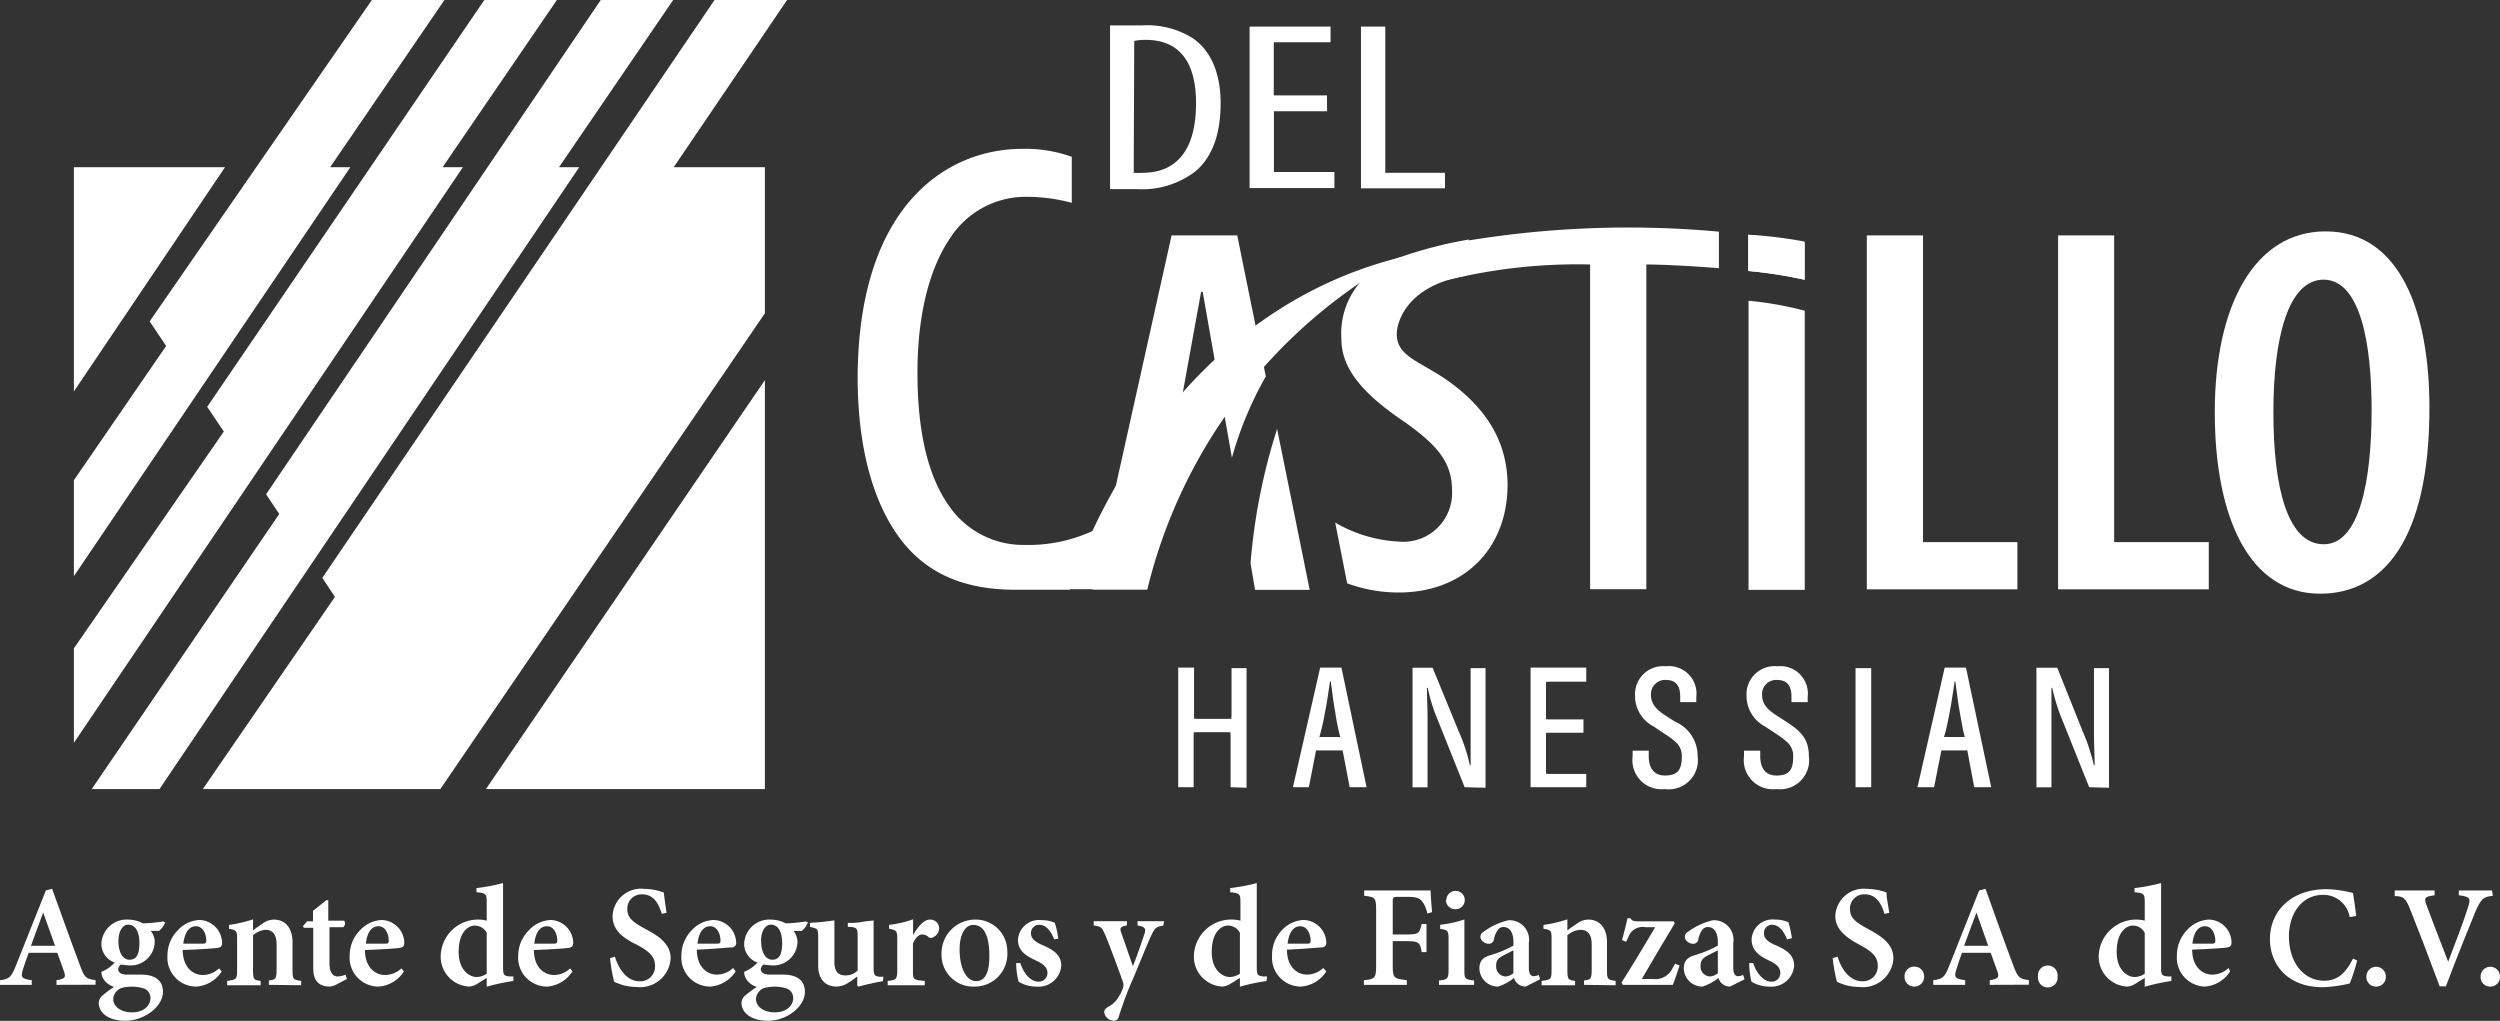 <svg id="Capa_1" data-name="Capa 1" xmlns="http://www.w3.org/2000/svg" viewBox="0 0 188.1 76.81"><rect x="0" y="0" width="188.1" height="76.81" fill="#333333" stroke="none"/><defs><style>.cls-1{fill:#fff;}</style></defs><title>logo-pie</title><polygon class="cls-1" points="24.84 12.58 33.44 0 27.98 0 11.26 24.18 12.5 26.03 5.56 36.13 5.56 43.35 26.36 12.58 24.84 12.58"/><polygon class="cls-1" points="33.3 12.58 41.9 0 36.44 0 15.59 30.61 16.84 32.47 5.56 48.78 5.56 55.89 34.83 12.58 33.3 12.58"/><polygon class="cls-1" points="43.58 12.58 42.06 12.58 50.65 0 45.2 0 20.02 37.19 21.01 38.67 6.9 59.37 10.04 59.37 12 59.37 43.58 12.58"/><polygon class="cls-1" points="50.69 12.58 59.22 0 59.22 0 53.76 0 24.25 43.48 25.2 44.91 15.26 59.37 20.59 59.37 31.85 59.37 33.13 59.37 57.55 23.57 57.55 12.58 50.69 12.58"/><polygon class="cls-1" points="5.56 12.58 5.56 29.45 16.93 12.58 5.56 12.58"/><polygon class="cls-1" points="36.56 59.37 57.55 59.37 57.55 28.6 36.56 59.37"/><path class="cls-1" d="M92.8,59.23V55.32a.62.62,0,0,1,0-.23.93.93,0,0,1-.23,0H90.25a.93.93,0,0,1-.23,0,.91.91,0,0,1,0,.23v3.91H88.86v-9h1.19v3.62a1,1,0,0,1,0,.24.62.62,0,0,1,.23,0h2.36a.62.62,0,0,1,.23,0,.67.67,0,0,1,0-.24V50.27H94v9Z" transform="translate(-0.21)"/><path class="cls-1" d="M101.76,59.23l-.53-2.77h-2l-.54,2.77H97.49l2.05-9h1.6l1.89,9Zm-1.09-5.67c-.13-.65-.24-1.64-.33-2.29h-.06c-.1.65-.23,1.64-.37,2.29a17.24,17.24,0,0,1-.43,1.89c.15,0,.29,0,.44,0h.73c.14,0,.27,0,.4,0A15.81,15.81,0,0,1,100.67,53.56Z" transform="translate(-0.21)"/><path class="cls-1" d="M110.41,59.23l-2-5a13.47,13.47,0,0,1-.78-2.48l-.06,0c0,.62.05,1.6.05,2.22v5.27h-1.13v-9H108l2,4.88a12.15,12.15,0,0,1,.8,2.46l.06,0c0-.68,0-1.7,0-2.39V50.27h1.12v9Z" transform="translate(-0.21)"/><path class="cls-1" d="M115.37,59.23v-9h4.19v1.06h-2.8a.62.62,0,0,1-.23,0,1.05,1.05,0,0,1,0,.24v2.36a1,1,0,0,1,0,.24.62.62,0,0,1,.23,0h2.59v1h-2.59a.93.93,0,0,1-.23,0,.91.91,0,0,1,0,.23V58a.91.91,0,0,1,0,.23.91.91,0,0,1,.23,0h2.8v1Z" transform="translate(-0.21)"/><path class="cls-1" d="M125.48,59.37a2.19,2.19,0,0,1-2.43-2.47v-.42h1.21v.41c0,.78.31,1.46,1.22,1.46s1.27-.39,1.27-1.4a1.39,1.39,0,0,0-.51-1.16,6,6,0,0,0-.76-.56l-.85-.57a2.58,2.58,0,0,1-1.4-2.33,2.11,2.11,0,0,1,2.32-2.2,2.07,2.07,0,0,1,2.29,2.31v.39h-1.21v-.39c0-.68-.19-1.28-1.08-1.28a1.06,1.06,0,0,0-1.12,1.13c0,.84.65,1.27,1.28,1.67l.52.33a2.81,2.81,0,0,1,1.71,2.6A2.19,2.19,0,0,1,125.48,59.37Z" transform="translate(-0.21)"/><path class="cls-1" d="M133.87,59.37a2.19,2.19,0,0,1-2.44-2.47v-.42h1.22v.41c0,.78.3,1.46,1.22,1.46s1.26-.39,1.26-1.4a1.39,1.39,0,0,0-.51-1.16,6.64,6.64,0,0,0-.75-.56l-.86-.57a2.59,2.59,0,0,1-1.39-2.33,2.11,2.11,0,0,1,2.32-2.2,2.07,2.07,0,0,1,2.28,2.31v.39H135v-.39c0-.68-.2-1.28-1.08-1.28a1.06,1.06,0,0,0-1.13,1.13c0,.84.65,1.27,1.29,1.67l.51.33c1,.65,1.72,1.22,1.72,2.6A2.19,2.19,0,0,1,133.87,59.37Z" transform="translate(-0.21)"/><path class="cls-1" d="M148.75,59.23l-.52-2.77h-1.95l-.55,2.77h-1.25l2.05-9h1.6l1.9,9Zm-1.09-5.67c-.13-.65-.23-1.64-.33-2.29h-.05c-.11.65-.24,1.64-.37,2.29s-.24,1.3-.43,1.89c.15,0,.29,0,.44,0h.73c.14,0,.27,0,.39,0C147.86,54.83,147.78,54.18,147.66,53.56Z" transform="translate(-0.21)"/><path class="cls-1" d="M157.4,59.23l-2-5a14.29,14.29,0,0,1-.78-2.48l-.06,0c0,.62,0,1.6,0,2.22v5.27h-1.13v-9H155l1.95,4.88a13.58,13.58,0,0,1,.8,2.46l.06,0c0-.68-.05-1.7-.05-2.39V50.27h1.13v9Z" transform="translate(-0.21)"/><rect class="cls-1" x="139.61" y="50.27" width="1.18" height="8.96"/><path class="cls-1" d="M183,30.67c0,10-3.51,14-8.22,14-5.29,0-7.93-5.65-7.93-13.67s3-13.59,8.33-13.59C180.82,17.4,183,23.52,183,30.67ZM171.26,31c0,5.81,1.1,9.95,3.79,9.95s3.6-4.78,3.6-10.11c0-4.82-.79-9.8-3.63-9.8C172.36,21.07,171.26,25.45,171.26,31Z" transform="translate(-0.21)"/><path class="cls-1" d="M86.15,1.91a6.47,6.47,0,0,1,3.75.93c1.23.81,2.15,2.38,2.15,4.93,0,2.78-.9,4.3-1.92,5.14a6.61,6.61,0,0,1-4.4,1.32h-2V1.91ZM85.51,13a4.61,4.61,0,0,0,.69,0c2,0,4-1.1,4-5.24,0-3.08-1.24-4.76-3.79-4.76a3.87,3.87,0,0,0-.86.08Z" transform="translate(-0.21)"/><path class="cls-1" d="M100.06,8.37h-4v4.57h4.55v1.21H94.23V2h6.09V3.18H96.05v4h4Z" transform="translate(-0.21)"/><path class="cls-1" d="M102.61,2h1.83V13h4.49v1.17h-6.32Z" transform="translate(-0.21)"/><path class="cls-1" d="M96.3,32.27a45,45,0,0,0-2,10.11l.34,2h4.11Zm-3-14.56H88.36L83.54,39.36A11.55,11.55,0,0,1,77.33,41a6.78,6.78,0,0,1-5.76-3c-1.47-2.11-2.33-5.32-2.33-9.95s1-8,2.46-10.14a6.76,6.76,0,0,1,5.58-3.1,13.06,13.06,0,0,1,3.57.45V11.8a10.27,10.27,0,0,0-3.73-.6h0c-5.73,0-12.33,4.32-12.38,17.17,0,5.16,1.1,9.26,3.08,12s4.82,3.95,8.54,4h4.34L83.41,40l-1,4.36h4.1l4.07-22.4h.12l2.2,12.48a27.07,27.07,0,0,1,2.55-6.12Z" transform="translate(-0.21)"/><path class="cls-1" d="M80.66,44.33s6-20.35,25.06-25a39,39,0,0,0-19.18,25Z" transform="translate(-0.21)"/><path class="cls-1" d="M136,23.38v21h-4.23V22.63A25.63,25.63,0,0,1,136,23.38Z" transform="translate(-0.21)"/><path class="cls-1" d="M140.67,17.71h4.23V40.79H152v3.55H140.67Z" transform="translate(-0.21)"/><path class="cls-1" d="M155.06,17.71h4.22V40.79h7.12v3.55H155.06Z" transform="translate(-0.21)"/><path class="cls-1" d="M108.84,18.42l.2,2.67a40.87,40.87,0,0,1,10.81-1.19V44.33h4.23V19.9c1,0,3.14.09,5.46.28V17.43A74.76,74.76,0,0,0,108.84,18.42Zm22.9-.76v2.73a33.14,33.14,0,0,1,4.23.66V18.34C134.61,18.06,133.19,17.84,131.74,17.66Z" transform="translate(-0.21)"/><path class="cls-1" d="M136,18.18a33,33,0,0,0-4.23-.52v2.73a33.44,33.44,0,0,1,4.23.66Z" transform="translate(-0.21)"/><path class="cls-1" d="M108.91,28.48c-2.08-1.38-3.61-1.72-3.61-3.38,0-.41.34-3.53,5.26-4.37l.18-2.71a32.22,32.22,0,0,0-5.44,1.42,5.91,5.91,0,0,0-4.16,6.11c0,2.34,1.88,4.28,4.84,6.26,2.18,1.57,3.48,2.85,3.48,5.07a3.67,3.67,0,0,1-4,3.87,10.59,10.59,0,0,1-4.79-1.43l.9,4.57a11.23,11.23,0,0,0,3.89.69c4.78,0,8.18-3.17,8.18-8.15C113.61,33.46,112.27,30.78,108.91,28.48Z" transform="translate(-0.21)"/><path class="cls-1" d="M4.46,74.1v-.35c.65-.1.73-.22.56-.67s-.3-.87-.5-1.39H2.37c-.15.39-.3.81-.43,1.24-.18.59-.13.72.66.82v.35H.21v-.35c.7-.09.84-.2,1.21-1.13L3.66,67l.47-.13c.69,1.89,1.37,3.84,2.08,5.71.35,1,.49,1.08,1.19,1.16v.35Zm-1-5.44h0c-.32.84-.62,1.68-.92,2.5H4.35Z" transform="translate(-0.21)"/><path class="cls-1" d="M12.64,69.41a1.66,1.66,0,0,1-.46.63l-.63,0a1.32,1.32,0,0,1,.3.87,1.81,1.81,0,0,1-2,1.72,5,5,0,0,1-.54-.06.52.52,0,0,0-.21.36c0,.19.18.41.69.4h1.05c.67,0,1.63.2,1.63,1.3S11.08,76.8,9.64,76.8s-2-.72-2-1.33a.76.76,0,0,1,.32-.6,9.41,9.41,0,0,1,.83-.62,1.37,1.37,0,0,1-.8-.6,1,1,0,0,1-.15-.53,2.66,2.66,0,0,0,1-.7,1.48,1.48,0,0,1-1-1.44,1.9,1.9,0,0,1,2-1.79h0a2.48,2.48,0,0,1,1.12.28c.54,0,1.11-.08,1.53-.14Zm-3.58,5.1a.89.89,0,0,0-.33.66c0,.55.56,1,1.41,1s1.39-.48,1.39-1.08a.75.75,0,0,0-.57-.74,3,3,0,0,0-1-.11C9.46,74.28,9.23,74.35,9.06,74.51Zm.06-3.7c0,.79.3,1.4.84,1.4s.74-.44.74-1.26-.29-1.38-.86-1.38C9.48,69.57,9.12,70,9.12,70.81Z" transform="translate(-0.21)"/><path class="cls-1" d="M16.89,73.09A2.47,2.47,0,0,1,15,74.23a2.17,2.17,0,0,1-2.19-2.33A2.7,2.7,0,0,1,13.58,70a2.37,2.37,0,0,1,1.63-.78h0a1.75,1.75,0,0,1,1.71,1.71c0,.21-.06.33-.29.38s-1.52.13-2.67.17c0,1.28.75,1.88,1.52,1.88a1.79,1.79,0,0,0,1.21-.5ZM14,71c.5,0,1,0,1.49,0,.17,0,.24-.05.24-.22,0-.55-.28-1.09-.77-1.09S14.12,70.1,14,71Z" transform="translate(-0.21)"/><path class="cls-1" d="M20.44,74.1v-.33c.52-.06.58-.12.58-.88V71.06c0-.77-.32-1.1-.83-1.1a1.59,1.59,0,0,0-.94.41V73c0,.69.06.74.57.8v.33H17.3v-.33c.7-.09.75-.12.75-.84V70.69c0-.66-.05-.71-.61-.81v-.29a10.06,10.06,0,0,0,1.81-.42V70c.21-.16.44-.33.69-.49a1.46,1.46,0,0,1,.87-.32c.87,0,1.41.63,1.41,1.71V73c0,.69.06.72.65.8v.33Z" transform="translate(-0.21)"/><path class="cls-1" d="M25.47,74.1a1.52,1.52,0,0,1-.45.13c-.78,0-1.24-.41-1.24-1.35V69.81h-.7L23,69.69l.31-.37h.45v-.79l1-.8.15,0v1.54H26.1a.35.35,0,0,1-.07.49H25v2.71c0,.86.38,1,.62,1a1.6,1.6,0,0,0,.59-.14l.1.33Z" transform="translate(-0.21)"/><path class="cls-1" d="M30.6,73.09a2.47,2.47,0,0,1-1.89,1.14,2.17,2.17,0,0,1-2.19-2.33A2.7,2.7,0,0,1,27.29,70a2.37,2.37,0,0,1,1.63-.78h0a1.75,1.75,0,0,1,1.71,1.71c0,.21-.06.33-.29.38s-1.52.13-2.67.17c0,1.28.75,1.88,1.52,1.88a1.81,1.81,0,0,0,1.22-.5ZM27.74,71l1.48,0c.18,0,.24-.05.24-.22,0-.55-.28-1.09-.77-1.09S27.83,70.1,27.74,71Z" transform="translate(-0.21)"/><path class="cls-1" d="M38.83,73.81a15.43,15.43,0,0,0-2,.43v-.66l-.66.41a1.38,1.38,0,0,1-.65.24,2.25,2.25,0,0,1-2.15-2.36,2.81,2.81,0,0,1,2.92-2.68,2.46,2.46,0,0,1,.54.08V67.88c0-.63-.06-.68-.77-.75v-.31a13.8,13.8,0,0,0,2-.38v6.33c0,.6.06.64.49.7l.29,0Zm-2-3.62a1,1,0,0,0-.91-.55c-.35,0-1.2.32-1.2,2,0,1.31.78,1.87,1.35,1.87a1.38,1.38,0,0,0,.76-.25Z" transform="translate(-0.21)"/><path class="cls-1" d="M43.28,73.09a2.47,2.47,0,0,1-1.89,1.14A2.17,2.17,0,0,1,39.2,71.9,2.7,2.7,0,0,1,40,70a2.37,2.37,0,0,1,1.63-.78h0a1.75,1.75,0,0,1,1.71,1.71c0,.21-.06.33-.29.38s-1.52.13-2.67.17c0,1.28.75,1.88,1.52,1.88a1.79,1.79,0,0,0,1.21-.5ZM40.41,71c.5,0,1,0,1.49,0,.17,0,.24-.05.24-.22,0-.55-.28-1.09-.77-1.09S40.51,70.1,40.41,71Z" transform="translate(-0.21)"/><path class="cls-1" d="M50,68.76c-.2-.69-.57-1.47-1.47-1.47a1.07,1.07,0,0,0-1.12,1.11c0,.67.44,1,1.37,1.5s1.89,1.08,1.89,2.21a2.3,2.3,0,0,1-2.56,2.15,4.05,4.05,0,0,1-1.07-.15c-.29-.1-.49-.18-.62-.24a11.92,11.92,0,0,1-.31-1.78l.37-.11c.19.68.78,1.85,1.84,1.85a1.1,1.1,0,0,0,1.17-1.2c0-.69-.52-1.09-1.33-1.53-1-.49-1.86-1.06-1.86-2.17a2.14,2.14,0,0,1,2.4-2.05,4.38,4.38,0,0,1,1.45.27c.05.39.11.85.21,1.53Z" transform="translate(-0.21)"/><path class="cls-1" d="M55.56,73.09a2.48,2.48,0,0,1-1.89,1.14,2.17,2.17,0,0,1-2.19-2.33A2.7,2.7,0,0,1,52.25,70a2.35,2.35,0,0,1,1.63-.78h0A1.75,1.75,0,0,1,55.6,70.9a.33.33,0,0,1-.29.38c-.19,0-1.52.13-2.67.17,0,1.28.75,1.88,1.52,1.88a1.79,1.79,0,0,0,1.21-.5ZM52.69,71c.5,0,1,0,1.49,0,.17,0,.24-.05.24-.22,0-.55-.28-1.09-.77-1.09S52.79,70.1,52.69,71Z" transform="translate(-0.21)"/><path class="cls-1" d="M61,69.41a1.66,1.66,0,0,1-.46.63l-.63,0a1.32,1.32,0,0,1,.3.87,1.81,1.81,0,0,1-2,1.72,4.87,4.87,0,0,1-.55-.06.52.52,0,0,0-.21.36c0,.19.18.41.69.4h1c.68,0,1.63.2,1.63,1.3S59.43,76.8,58,76.8s-2-.72-2-1.33a.76.76,0,0,1,.32-.6,9.41,9.41,0,0,1,.83-.62,1.37,1.37,0,0,1-.8-.6,1,1,0,0,1-.15-.53,2.66,2.66,0,0,0,1-.7,1.49,1.49,0,0,1-1-1.44,1.9,1.9,0,0,1,2-1.79h0a2.44,2.44,0,0,1,1.12.28c.54,0,1.11-.08,1.53-.14Zm-3.58,5.1a.89.89,0,0,0-.33.66c0,.55.56,1,1.41,1s1.39-.48,1.39-1.08a.75.75,0,0,0-.57-.74,3,3,0,0,0-1-.11C57.82,74.28,57.58,74.35,57.41,74.51Zm.06-3.7c0,.79.3,1.4.84,1.4s.74-.44.74-1.26-.29-1.38-.85-1.38C57.83,69.57,57.47,70,57.47,70.81Z" transform="translate(-0.21)"/><path class="cls-1" d="M66.64,73.83a8.74,8.74,0,0,0-.92.18c-.33.06-.64.15-.93.22l-.08-.08v-.69a4.8,4.8,0,0,1-.64.46,1.66,1.66,0,0,1-.91.31c-.84,0-1.39-.54-1.39-1.58V70.46c0-.53-.08-.58-.35-.65l-.27-.08v-.29l.9-.07.94-.12c0,.41,0,1,0,1.61v1.53c0,.81.4,1,.83,1a1.26,1.26,0,0,0,.92-.37v-2.6c0-.53-.08-.61-.39-.66L64,69.73v-.29c.31,0,.69,0,1.05-.07s.67-.08.89-.12V72.8c0,.56.08.66.48.69l.26,0Z" transform="translate(-0.21)"/><path class="cls-1" d="M68.92,70.34c.37-.64.81-1.15,1.26-1.15a.66.66,0,0,1,.69.63.74.74,0,0,1-.46.7.27.27,0,0,1-.32,0,.71.71,0,0,0-.49-.21c-.23,0-.5.19-.7.69v2c0,.68,0,.74.89.8v.33H67v-.33c.62-.06.72-.12.72-.8V70.65c0-.62-.07-.67-.62-.77v-.29a8.15,8.15,0,0,0,1.81-.42v1.17Z" transform="translate(-0.21)"/><path class="cls-1" d="M76,71.62a2.45,2.45,0,0,1-2.47,2.61,2.38,2.38,0,0,1-2.48-2.41,2.54,2.54,0,0,1,2.53-2.63A2.38,2.38,0,0,1,76,71.62Zm-3.59-.18c0,1.34.48,2.38,1.24,2.38.51,0,1-.34,1-1.9s-.43-2.33-1.22-2.33C72.89,69.59,72.41,70.2,72.41,71.44Z" transform="translate(-0.21)"/><path class="cls-1" d="M79.53,70.68c-.26-.65-.62-1.1-1.14-1.1a.62.62,0,0,0-.61.65c0,.38.31.64.85.87.85.37,1.43.75,1.43,1.56a1.71,1.71,0,0,1-1.89,1.57,2.47,2.47,0,0,1-1.32-.37,5.54,5.54,0,0,1-.18-1.4l.31,0c.22.7.72,1.4,1.37,1.4a.65.65,0,0,0,.67-.65c0-.37-.21-.63-.84-.93s-1.38-.66-1.38-1.56a1.59,1.59,0,0,1,1.77-1.49,2.41,2.41,0,0,1,1,.2,5.73,5.73,0,0,1,.26,1.2Z" transform="translate(-0.21)"/><path class="cls-1" d="M87.73,69.64c-.54.09-.64.19-.92.79s-.62,1.47-1.3,3.09a26.79,26.79,0,0,0-1.13,3,.36.36,0,0,1-.38.28.76.76,0,0,1-.71-.63c0-.18.08-.27.29-.41a1.94,1.94,0,0,0,.85-.85,2.24,2.24,0,0,0,.26-.55.69.69,0,0,0,0-.51c-.52-1.45-1.07-2.91-1.32-3.5s-.33-.64-.87-.72v-.32H85v.32c-.48.09-.56.17-.43.54l.88,2.53c.27-.67.67-1.83.88-2.47.12-.38,0-.51-.53-.6v-.32h2Z" transform="translate(-0.21)"/><path class="cls-1" d="M95.5,73.81a15.38,15.38,0,0,0-2,.43v-.66l-.66.41a1.42,1.42,0,0,1-.65.24,2.25,2.25,0,0,1-2.15-2.36A2.81,2.81,0,0,1,93,69.19a2.46,2.46,0,0,1,.54.08V67.88c0-.63-.07-.68-.77-.75v-.31a13.64,13.64,0,0,0,2-.38v6.33c0,.6.07.64.5.7l.28,0Zm-2-3.62a1,1,0,0,0-.91-.55c-.35,0-1.21.32-1.21,2,0,1.31.78,1.87,1.36,1.87a1.38,1.38,0,0,0,.76-.25Z" transform="translate(-0.21)"/><path class="cls-1" d="M100,73.09a2.48,2.48,0,0,1-1.89,1.14,2.17,2.17,0,0,1-2.19-2.33A2.7,2.7,0,0,1,96.65,70a2.35,2.35,0,0,1,1.62-.78h0A1.75,1.75,0,0,1,100,70.9a.33.33,0,0,1-.29.38c-.19,0-1.52.13-2.67.17,0,1.28.75,1.88,1.52,1.88a1.79,1.79,0,0,0,1.21-.5ZM97.09,71c.5,0,1,0,1.49,0,.17,0,.24-.05.24-.22,0-.55-.29-1.09-.77-1.09S97.19,70.1,97.09,71Z" transform="translate(-0.21)"/><path class="cls-1" d="M107.6,68.73a2.24,2.24,0,0,0-.38-.9c-.21-.27-.48-.35-1.17-.35h-.64c-.36,0-.41,0-.41.37v2.46h1c1,0,1-.1,1.18-.79h.36v2.12h-.36c-.12-.72-.21-.83-1.18-.83h-1v1.81c0,1,.09,1,1.06,1.13v.35h-3.23v-.35c.82-.08.92-.14.92-1.13V68.5c0-1-.1-1-.9-1.1V67h5c0,.26.05,1,.11,1.63Z" transform="translate(-0.21)"/><path class="cls-1" d="M108.48,74.1v-.33c.65-.06.72-.12.72-.88V70.71c0-.69-.06-.74-.63-.82v-.31a8.78,8.78,0,0,0,1.82-.4v3.71c0,.74,0,.8.73.88v.33Zm.55-6.37a.7.7,0,0,1,.7-.7.69.69,0,0,1,0,1.38A.7.7,0,0,1,109,67.73Z" transform="translate(-0.21)"/><path class="cls-1" d="M115,74.23a.89.89,0,0,1-.6-.22.91.91,0,0,1-.28-.43,3.67,3.67,0,0,1-1.19.65,1.39,1.39,0,0,1-1.41-1.37c0-.55.27-.84.85-1a8.55,8.55,0,0,0,1.71-.71v-.28c0-.72-.29-1.12-.75-1.12a.51.51,0,0,0-.41.2,1.79,1.79,0,0,0-.31.73.38.38,0,0,1-.41.33c-.26,0-.6-.24-.6-.51s.13-.31.37-.49a5.13,5.13,0,0,1,1.73-.77,1.47,1.47,0,0,1,1.54,1.71v1.86c0,.5.18.64.36.64a.83.83,0,0,0,.38-.1l.11.33Zm-.92-2.73-.74.38c-.37.18-.56.38-.56.76a.75.75,0,0,0,.69.83,1,1,0,0,0,.61-.25Z" transform="translate(-0.21)"/><path class="cls-1" d="M119.39,74.1v-.33c.52-.06.58-.12.58-.88V71.06c0-.77-.32-1.1-.83-1.1a1.64,1.64,0,0,0-1,.41V73c0,.69.07.74.58.8v.33h-2.52v-.33c.7-.09.75-.12.75-.84V70.69c0-.66,0-.71-.61-.81v-.29a9.77,9.77,0,0,0,1.8-.42V70c.22-.16.45-.33.7-.49a1.46,1.46,0,0,1,.87-.32c.86,0,1.41.63,1.41,1.71V73c0,.69.06.72.65.8v.33Z" transform="translate(-0.21)"/><path class="cls-1" d="M126.58,72.65c-.18.53-.35,1.08-.51,1.45h-3.75l-.11-.17c.9-1.41,1.68-2.73,2.54-4.17H124a1.14,1.14,0,0,0-1.28.77l-.16.33-.31-.13c.14-.49.31-1.17.41-1.64h.24c.07.18.23.24.64.23h2.59l.09.15c-.85,1.41-1.63,2.73-2.48,4.19h.83a1.43,1.43,0,0,0,1.51-.87l.17-.29Z" transform="translate(-0.21)"/><path class="cls-1" d="M130.38,74.23a.89.89,0,0,1-.6-.22.82.82,0,0,1-.27-.43,3.8,3.8,0,0,1-1.2.65,1.39,1.39,0,0,1-1.41-1.37c0-.55.27-.84.85-1a8.55,8.55,0,0,0,1.71-.71v-.28c0-.72-.29-1.12-.75-1.12a.51.51,0,0,0-.41.2,1.79,1.79,0,0,0-.31.73.38.38,0,0,1-.41.33c-.26,0-.6-.24-.6-.51s.13-.31.37-.49a5.23,5.23,0,0,1,1.73-.77,1.47,1.47,0,0,1,1.54,1.71v1.86c0,.5.18.64.36.64a.83.83,0,0,0,.38-.1l.11.33Zm-.92-2.73-.74.38c-.36.18-.56.38-.56.76a.75.75,0,0,0,.69.83,1,1,0,0,0,.61-.25Z" transform="translate(-0.21)"/><path class="cls-1" d="M134.67,70.68c-.26-.65-.62-1.1-1.14-1.1a.61.61,0,0,0-.6.65c0,.38.31.64.84.87.86.37,1.43.75,1.43,1.56a1.71,1.71,0,0,1-1.88,1.57,2.52,2.52,0,0,1-1.33-.37,6.15,6.15,0,0,1-.17-1.4l.3,0c.23.7.73,1.4,1.38,1.4a.64.64,0,0,0,.66-.65c0-.37-.2-.63-.83-.93S132,71.58,132,70.68a1.58,1.58,0,0,1,1.77-1.49,2.45,2.45,0,0,1,1,.2,7.36,7.36,0,0,1,.26,1.2Z" transform="translate(-0.21)"/><path class="cls-1" d="M142,68.76c-.21-.69-.58-1.47-1.48-1.47a1.07,1.07,0,0,0-1.12,1.11c0,.67.45,1,1.37,1.5s1.9,1.08,1.9,2.21a2.3,2.3,0,0,1-2.56,2.15,4.05,4.05,0,0,1-1.07-.15,5.89,5.89,0,0,1-.62-.24,13.11,13.11,0,0,1-.32-1.78l.37-.11c.2.68.78,1.85,1.85,1.85a1.11,1.11,0,0,0,1.17-1.2c0-.69-.52-1.09-1.34-1.53s-1.85-1.06-1.85-2.17a2.14,2.14,0,0,1,2.4-2.05,4.43,4.43,0,0,1,1.45.27c0,.39.11.85.21,1.53Z" transform="translate(-0.21)"/><path class="cls-1" d="M143.51,73.47a.71.71,0,0,1,.73-.74.72.72,0,0,1,.74.74.73.73,0,0,1-.75.76A.72.72,0,0,1,143.51,73.47Z" transform="translate(-0.21)"/><path class="cls-1" d="M149.92,74.1v-.35c.65-.1.73-.22.57-.67s-.31-.87-.5-1.39h-2.16c-.14.39-.29.81-.42,1.24-.19.59-.13.72.66.82v.35h-2.4v-.35c.71-.09.85-.2,1.22-1.13L149.12,67l.48-.13c.68,1.89,1.36,3.84,2.07,5.71.36,1,.5,1.08,1.19,1.16v.35Zm-1-5.44h0c-.33.84-.62,1.68-.93,2.5h1.81Z" transform="translate(-0.21)"/><path class="cls-1" d="M153.55,73.47a.74.74,0,1,1,1.47,0,.74.74,0,1,1-1.47,0Z" transform="translate(-0.21)"/><path class="cls-1" d="M163.58,73.81a15.8,15.8,0,0,0-2,.43v-.66l-.66.41a1.38,1.38,0,0,1-.65.24,2.25,2.25,0,0,1-2.15-2.36,2.82,2.82,0,0,1,2.92-2.68,2.46,2.46,0,0,1,.54.08V67.88c0-.63-.06-.68-.77-.75v-.31a13.8,13.8,0,0,0,2-.38v6.33c0,.6.06.64.5.7l.28,0Zm-2-3.62a1,1,0,0,0-.91-.55c-.34,0-1.2.32-1.2,2,0,1.31.78,1.87,1.35,1.87a1.35,1.35,0,0,0,.76-.25Z" transform="translate(-0.21)"/><path class="cls-1" d="M168,73.09a2.45,2.45,0,0,1-1.89,1.14A2.17,2.17,0,0,1,164,71.9a2.74,2.74,0,0,1,.77-1.93,2.37,2.37,0,0,1,1.63-.78h0a1.74,1.74,0,0,1,1.71,1.71c0,.21-.06.33-.29.38s-1.52.13-2.67.17c0,1.28.75,1.88,1.52,1.88a1.81,1.81,0,0,0,1.22-.5ZM165.17,71c.5,0,1,0,1.48,0,.18,0,.24-.05.24-.22,0-.55-.28-1.09-.77-1.09S165.26,70.1,165.17,71Z" transform="translate(-0.21)"/><path class="cls-1" d="M177.56,72.26A11.4,11.4,0,0,1,177,74a10.89,10.89,0,0,1-2,.28c-2.83,0-4-1.88-4-3.6,0-2.25,1.73-3.78,4.25-3.78a8.69,8.69,0,0,1,2,.29c.09.6.17,1.09.24,1.73L177,69A2,2,0,0,0,175,67.33c-1.66,0-2.57,1.49-2.57,3.11,0,2,1.12,3.35,2.66,3.35,1,0,1.62-.58,2.16-1.67Z" transform="translate(-0.21)"/><path class="cls-1" d="M178.26,73.47a.73.73,0,1,1,1.46,0,.72.72,0,0,1-.75.76A.71.71,0,0,1,178.26,73.47Z" transform="translate(-0.21)"/><path class="cls-1" d="M187.77,67.4c-.71.08-.88.2-1.32,1.22-.32.79-1.38,3.36-2.21,5.59h-.47c-.74-2-1.7-4.5-2.22-5.79-.33-.82-.5-1-1.16-1V67h3v.36c-.78.1-.79.21-.63.68.31.84,1.13,3,1.65,4.32h0c.57-1.49,1.17-3.06,1.48-4.05.23-.71.21-.84-.68-.95V67h2.5Z" transform="translate(-0.21)"/><path class="cls-1" d="M186.85,73.47a.73.73,0,1,1,1.46,0,.72.72,0,0,1-.75.76A.71.71,0,0,1,186.85,73.47Z" transform="translate(-0.21)"/></svg>